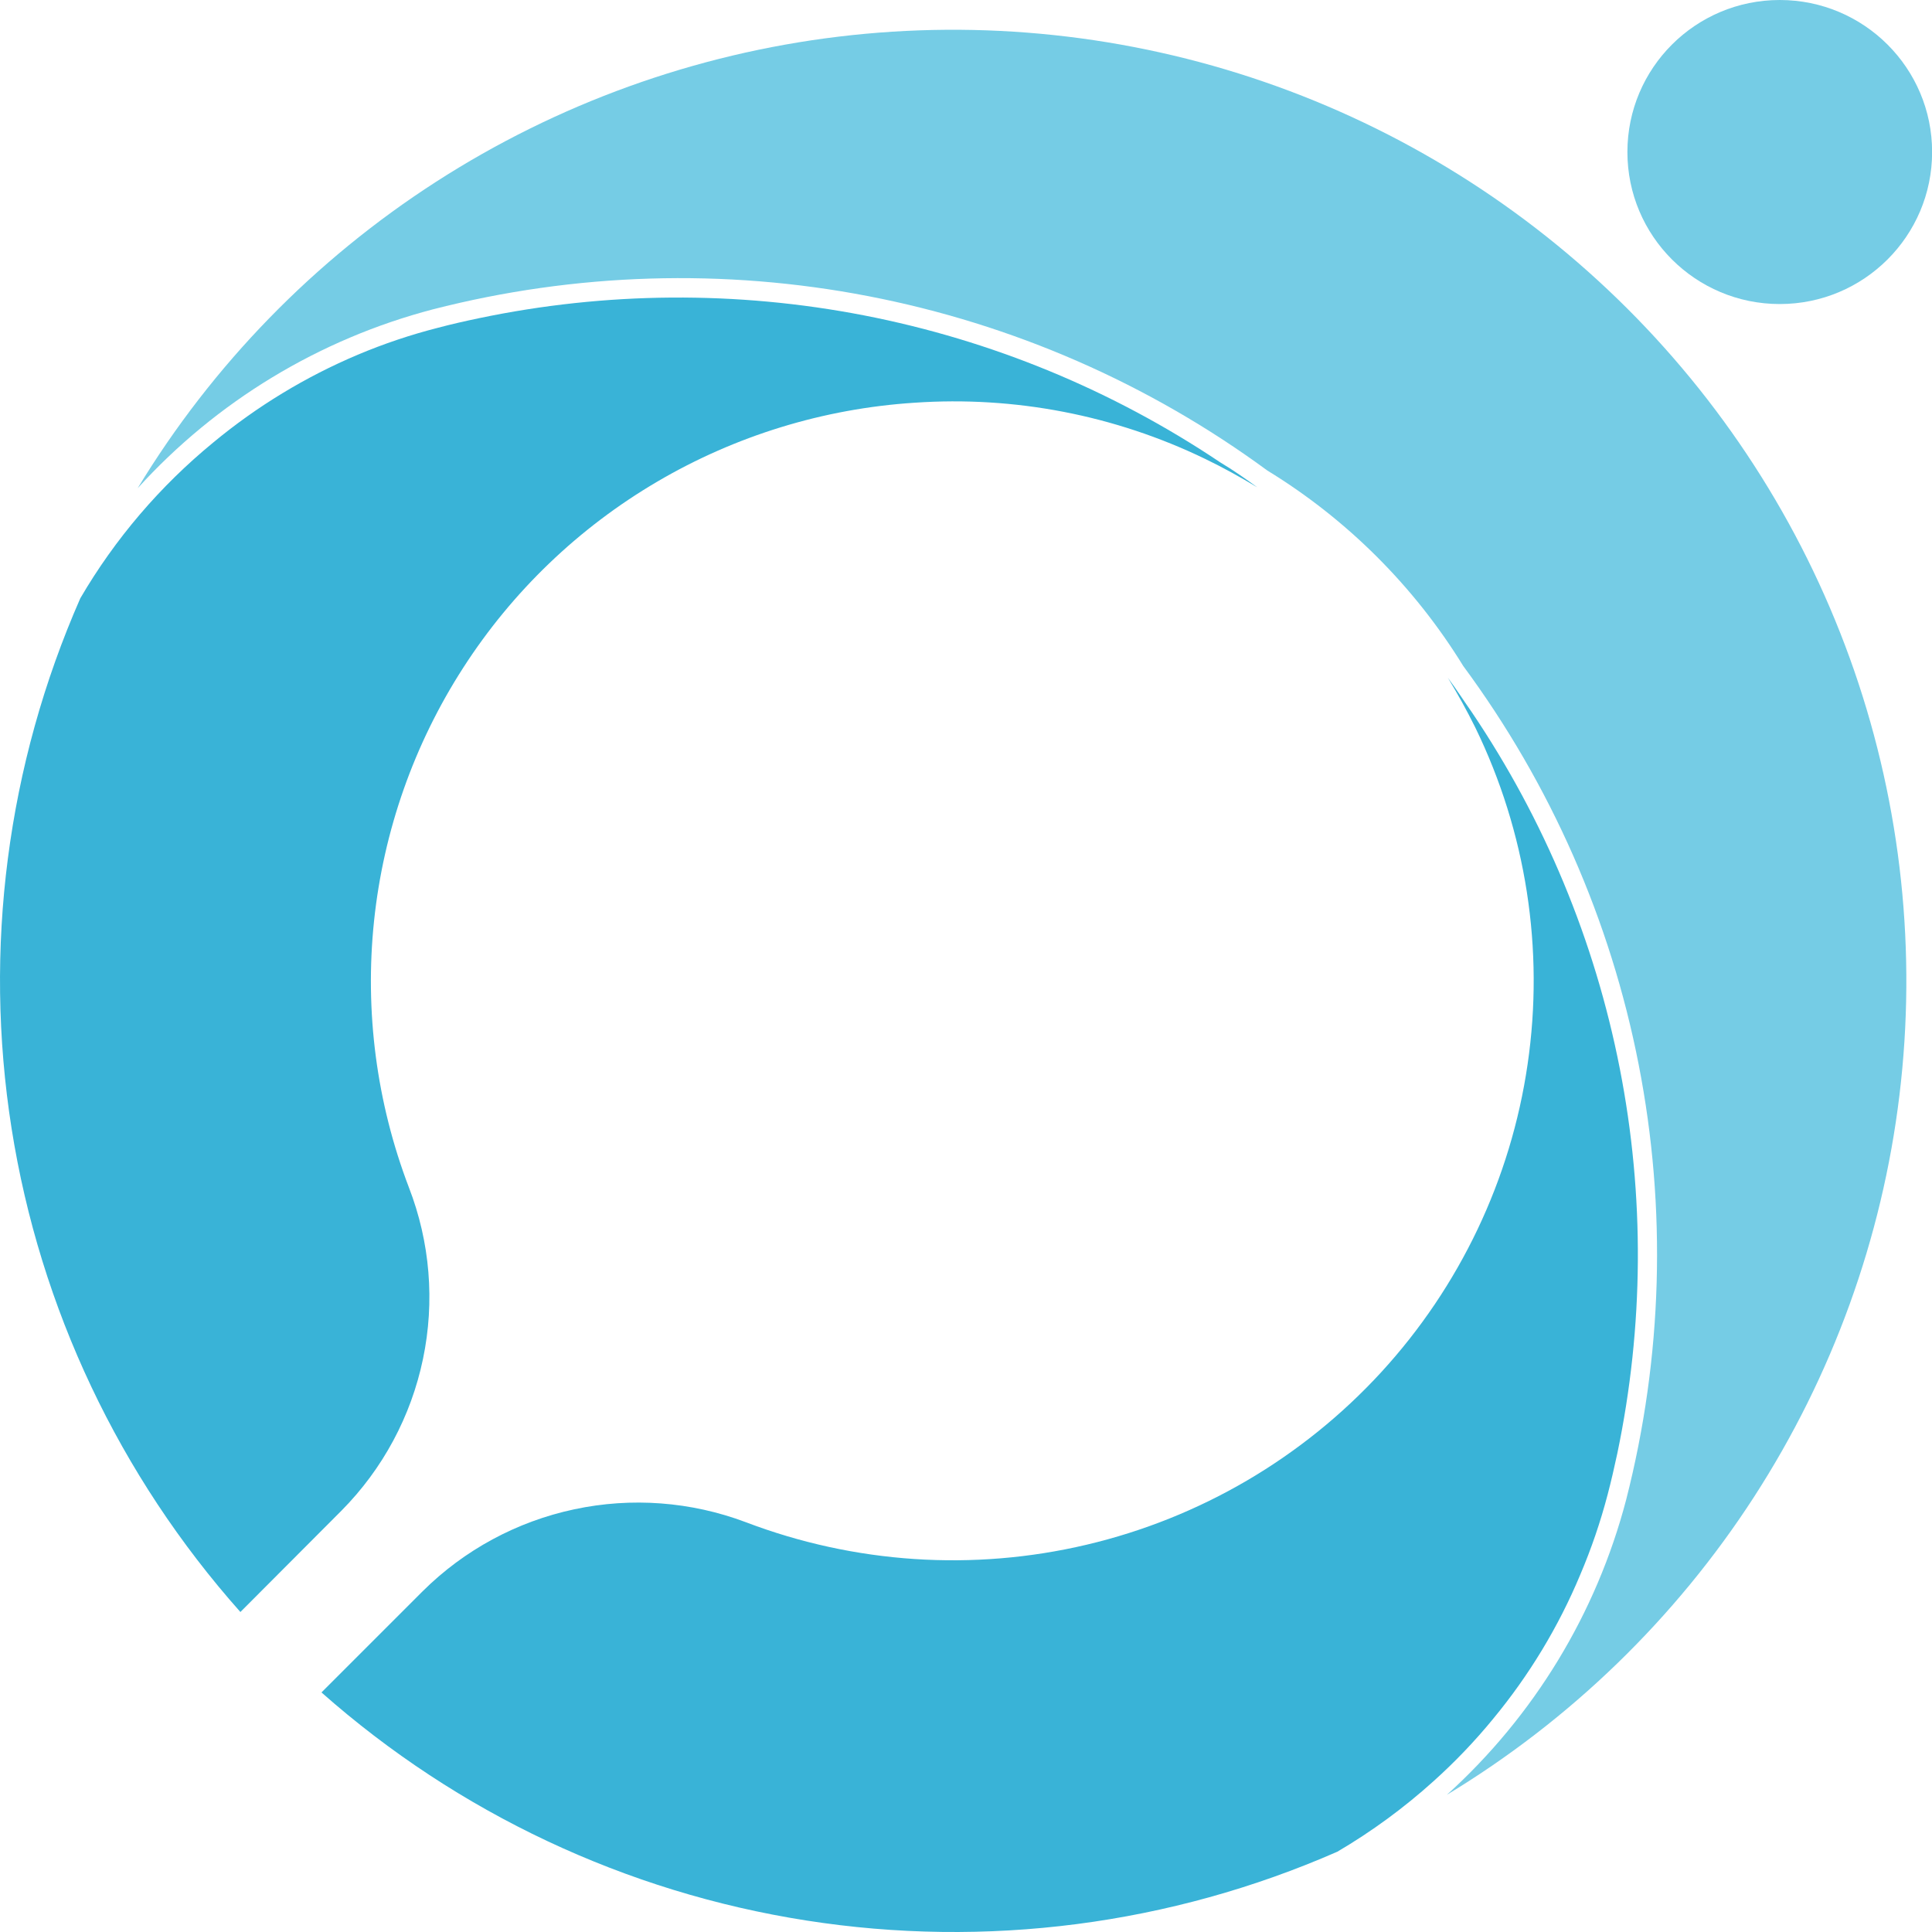 <svg width="35" height="35" viewBox="0 0 35 35" fill="none" xmlns="http://www.w3.org/2000/svg">
<path d="M26.212 32.514C27.792 31.084 28.921 29.226 29.46 27.167C30.119 24.589 30.197 21.896 29.686 19.285C29.176 16.673 28.09 14.207 26.508 12.065C25.621 10.623 24.405 9.409 22.959 8.524C20.814 6.949 18.345 5.87 15.73 5.365C13.116 4.86 10.422 4.942 7.843 5.604C5.782 6.144 3.923 7.27 2.493 8.846C3.849 6.61 5.697 4.712 7.897 3.295C10.097 1.878 12.591 0.978 15.19 0.664C17.79 0.35 20.427 0.63 22.902 1.483C25.377 2.336 27.625 3.739 29.477 5.587C31.329 7.435 32.735 9.678 33.59 12.148C34.444 14.618 34.725 17.249 34.41 19.843C34.096 22.437 33.194 24.926 31.774 27.121C30.353 29.316 28.451 31.16 26.212 32.514Z" fill="#75CCE5"/>
<path d="M29.299 26.331C29.246 26.579 29.189 26.827 29.124 27.075C28.994 27.571 28.828 28.057 28.627 28.529C28.233 29.472 27.701 30.351 27.049 31.139C26.719 31.542 26.359 31.918 25.972 32.266C25.436 32.75 24.851 33.179 24.228 33.545C21.205 34.87 17.864 35.303 14.603 34.791C11.341 34.28 8.294 32.846 5.824 30.66L7.66 28.824C8.412 28.078 9.364 27.564 10.401 27.343C11.439 27.121 12.518 27.202 13.511 27.576C15.481 28.326 17.632 28.469 19.685 27.984C21.738 27.5 23.597 26.411 25.022 24.859C26.446 23.307 27.371 21.363 27.674 19.28C27.979 17.198 27.648 15.072 26.726 13.179C26.572 12.868 26.406 12.568 26.229 12.278C26.382 12.483 26.53 12.713 26.665 12.905C27.98 14.854 28.891 17.046 29.343 19.352C29.796 21.658 29.78 24.031 29.299 26.331Z" fill="#39B3D7"/>
<path d="M32.242 5.508C33.766 5.508 35.002 4.275 35.002 2.754C35.002 1.233 33.766 0 32.242 0C30.717 0 29.482 1.233 29.482 2.754C29.482 4.275 30.717 5.508 32.242 5.508Z" fill="#75CCE5"/>
<path d="M22.776 8.828C22.466 8.641 22.152 8.467 21.834 8.314C20.196 7.521 18.379 7.17 16.563 7.296C14.919 7.403 13.323 7.893 11.904 8.727C10.485 9.56 9.281 10.715 8.391 12.098C7.5 13.48 6.947 15.053 6.776 16.687C6.605 18.322 6.821 19.974 7.407 21.51C7.791 22.5 7.88 23.579 7.663 24.618C7.447 25.657 6.934 26.612 6.186 27.367L4.355 29.203C2.163 26.738 0.724 23.699 0.21 20.444C-0.303 17.189 0.129 13.855 1.455 10.838C2.084 9.761 2.901 8.805 3.866 8.014C4.656 7.36 5.537 6.825 6.482 6.426C6.952 6.228 7.436 6.065 7.93 5.939C8.178 5.873 8.427 5.817 8.675 5.765C10.975 5.283 13.348 5.266 15.655 5.714C17.961 6.163 20.154 7.067 22.104 8.375C22.344 8.519 22.562 8.671 22.776 8.828Z" fill="#39B3D7"/>
</svg>
